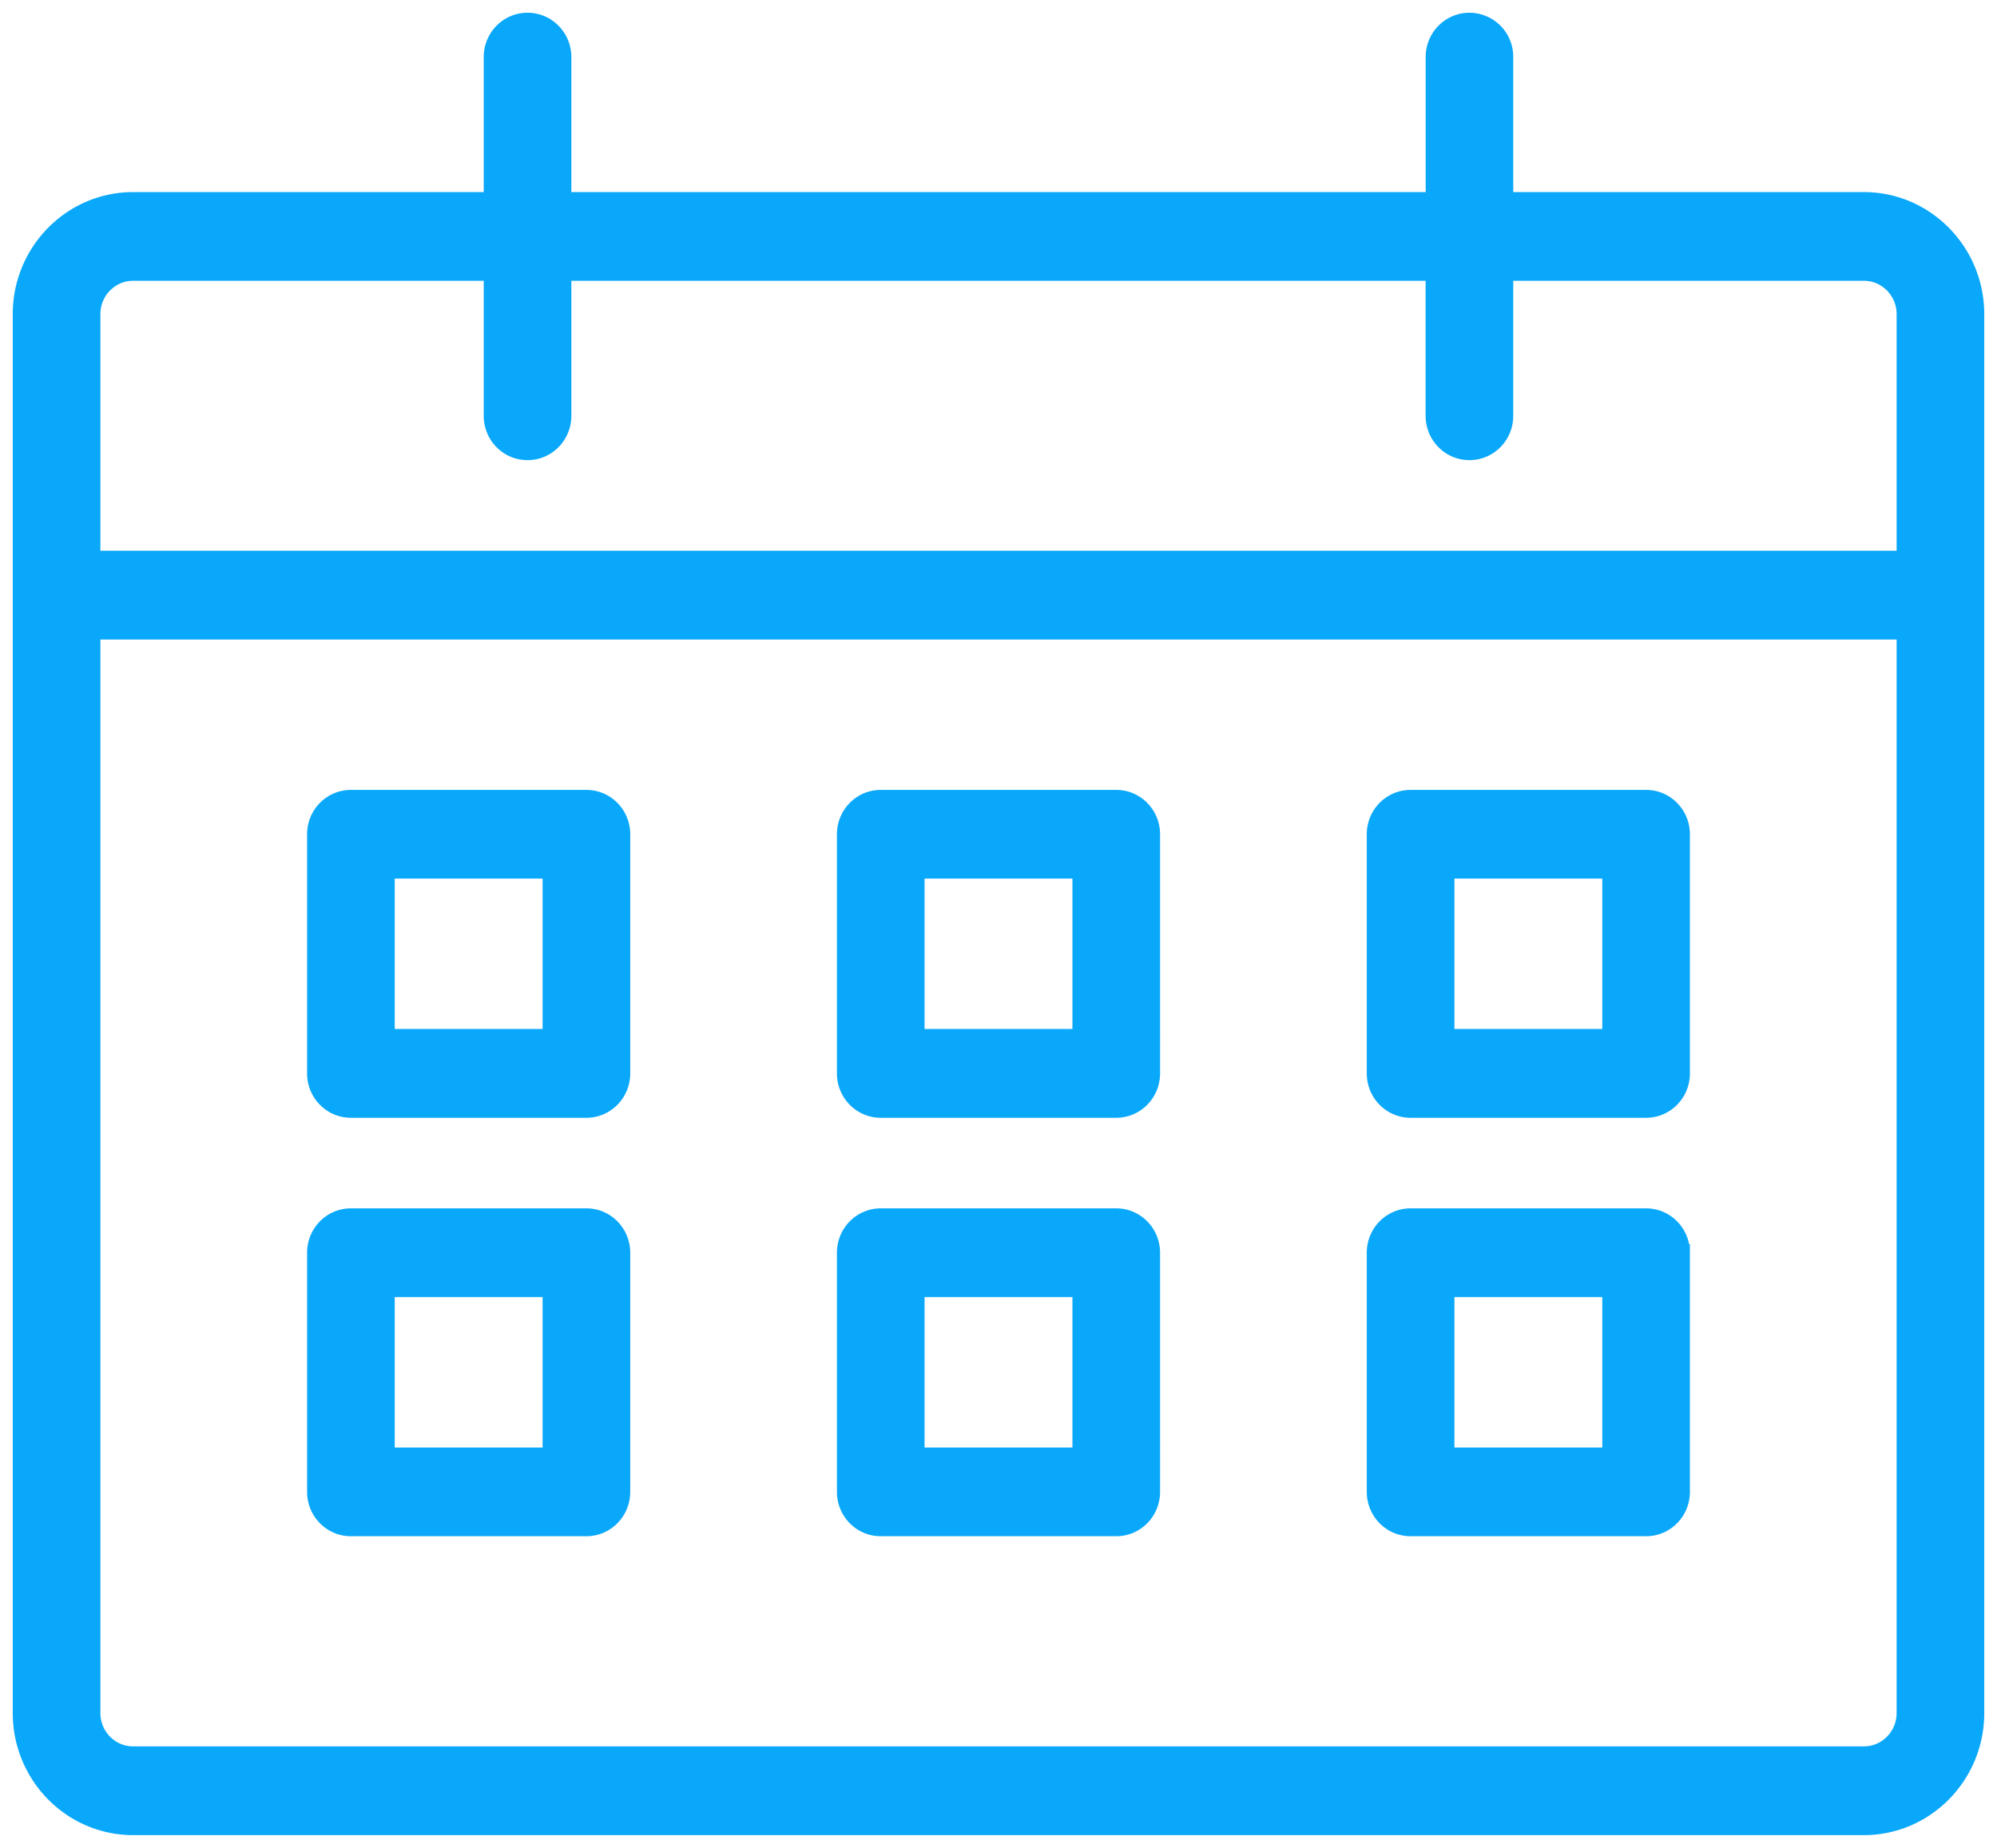 <svg width="94" height="87" fill="none" xmlns="http://www.w3.org/2000/svg"><mask id="a" maskUnits="userSpaceOnUse" x="0" y="0" width="94" height="87" fill="#000"><path fill="#fff" d="M0 0h94v87H0z"/><path fill-rule="evenodd" clip-rule="evenodd" d="M67.506 9.444H26.494V2.689c0-.935-.743-1.689-1.663-1.689s-1.662.754-1.662 1.689v6.755H6.265C3.361 9.444 1 11.842 1 14.79v65.861C1 83.602 3.361 86 6.265 86h81.47C90.639 86 93 83.602 93 80.652v-65.86c0-2.95-2.361-5.348-5.265-5.348H70.83V2.689A1.67 1.67 0 0069.17 1c-.92 0-1.663.754-1.663 1.689v6.755zm22.169 20.265v50.943c0 1.087-.87 1.97-1.94 1.97H6.265c-1.07 0-1.94-.883-1.94-1.97V29.71h85.35zM29.265 58.98c0-.934-.743-1.689-1.663-1.689H16.518c-.92 0-1.663.755-1.663 1.69v11.257c0 .935.743 1.69 1.663 1.69h11.084c.92 0 1.663-.755 1.663-1.69V58.98zm24.94 0c0-.934-.743-1.689-1.663-1.689H41.458c-.92 0-1.663.755-1.663 1.69v11.257c0 .935.743 1.69 1.663 1.69h11.084c.92 0 1.663-.755 1.663-1.69V58.98zm24.94 0c0-.934-.743-1.689-1.663-1.689H66.398c-.92 0-1.663.755-1.663 1.69v11.257c0 .935.743 1.69 1.663 1.69h11.084c.92 0 1.663-.755 1.663-1.69V58.98zM25.94 60.67v7.88h-7.76v-7.88h7.76zm49.88 0v7.88h-7.76v-7.88h7.76zm-24.94 0v7.88h-7.76v-7.88h7.76zM29.265 39.28c0-.935-.743-1.69-1.663-1.69H16.518c-.92 0-1.663.755-1.663 1.69v11.257c0 .935.743 1.69 1.663 1.69h11.084c.92 0 1.663-.755 1.663-1.69V39.278zm24.94 0c0-.935-.743-1.69-1.663-1.69H41.458c-.92 0-1.663.755-1.663 1.69v11.257c0 .935.743 1.69 1.663 1.69h11.084c.92 0 1.663-.755 1.663-1.69V39.278zm24.94 0c0-.935-.743-1.69-1.663-1.69H66.398c-.92 0-1.663.755-1.663 1.69v11.257c0 .935.743 1.69 1.663 1.69h11.084c.92 0 1.663-.755 1.663-1.69V39.278zM25.94 40.966v7.88h-7.76v-7.88h7.76zm49.88 0v7.88h-7.76v-7.88h7.76zm-24.94 0v7.88h-7.76v-7.88h7.76zM70.83 12.82v6.755c0 .935-.742 1.689-1.662 1.689-.92 0-1.663-.754-1.663-1.689V12.82H26.494v6.755c0 .935-.743 1.689-1.663 1.689s-1.662-.754-1.662-1.689V12.82H6.265c-1.07 0-1.94.884-1.94 1.97v11.54h85.35V14.79c0-1.086-.87-1.97-1.94-1.97H70.83z"/></mask><path fill-rule="evenodd" clip-rule="evenodd" d="M67.506 9.444H26.494V2.689c0-.935-.743-1.689-1.663-1.689s-1.662.754-1.662 1.689v6.755H6.265C3.361 9.444 1 11.842 1 14.79v65.861C1 83.602 3.361 86 6.265 86h81.47C90.639 86 93 83.602 93 80.652v-65.86c0-2.95-2.361-5.348-5.265-5.348H70.83V2.689A1.67 1.67 0 0069.17 1c-.92 0-1.663.754-1.663 1.689v6.755zm22.169 20.265v50.943c0 1.087-.87 1.97-1.94 1.97H6.265c-1.07 0-1.94-.883-1.94-1.97V29.71h85.35zM29.265 58.98c0-.934-.743-1.689-1.663-1.689H16.518c-.92 0-1.663.755-1.663 1.69v11.257c0 .935.743 1.69 1.663 1.69h11.084c.92 0 1.663-.755 1.663-1.69V58.98zm24.94 0c0-.934-.743-1.689-1.663-1.689H41.458c-.92 0-1.663.755-1.663 1.69v11.257c0 .935.743 1.69 1.663 1.69h11.084c.92 0 1.663-.755 1.663-1.69V58.98zm24.94 0c0-.934-.743-1.689-1.663-1.689H66.398c-.92 0-1.663.755-1.663 1.69v11.257c0 .935.743 1.69 1.663 1.69h11.084c.92 0 1.663-.755 1.663-1.69V58.98zM25.94 60.67v7.88h-7.76v-7.88h7.76zm49.88 0v7.88h-7.76v-7.88h7.76zm-24.94 0v7.88h-7.76v-7.88h7.76zM29.265 39.28c0-.935-.743-1.69-1.663-1.69H16.518c-.92 0-1.663.755-1.663 1.69v11.257c0 .935.743 1.69 1.663 1.69h11.084c.92 0 1.663-.755 1.663-1.69V39.278zm24.94 0c0-.935-.743-1.69-1.663-1.69H41.458c-.92 0-1.663.755-1.663 1.69v11.257c0 .935.743 1.69 1.663 1.69h11.084c.92 0 1.663-.755 1.663-1.69V39.278zm24.94 0c0-.935-.743-1.69-1.663-1.69H66.398c-.92 0-1.663.755-1.663 1.69v11.257c0 .935.743 1.69 1.663 1.69h11.084c.92 0 1.663-.755 1.663-1.69V39.278zM25.94 40.966v7.88h-7.76v-7.88h7.76zm49.88 0v7.88h-7.76v-7.88h7.76zm-24.94 0v7.88h-7.76v-7.88h7.76zM70.83 12.82v6.755c0 .935-.742 1.689-1.662 1.689-.92 0-1.663-.754-1.663-1.689V12.82H26.494v6.755c0 .935-.743 1.689-1.663 1.689s-1.662-.754-1.662-1.689V12.82H6.265c-1.07 0-1.94.884-1.94 1.97v11.54h85.35V14.79c0-1.086-.87-1.97-1.94-1.97H70.83z" fill="#09A8FA"/><path clip-rule="evenodd" d="M67.506 9.444H26.494V2.689c0-.935-.743-1.689-1.663-1.689s-1.662.754-1.662 1.689v6.755H6.265C3.361 9.444 1 11.842 1 14.79v65.861C1 83.602 3.361 86 6.265 86h81.47C90.639 86 93 83.602 93 80.652v-65.86c0-2.95-2.361-5.348-5.265-5.348H70.83V2.689A1.67 1.67 0 0069.17 1c-.92 0-1.663.754-1.663 1.689v6.755zm22.169 20.265v50.943c0 1.087-.87 1.97-1.94 1.97H6.265c-1.07 0-1.94-.883-1.94-1.97V29.71h85.35zM29.265 58.98c0-.934-.743-1.689-1.663-1.689H16.518c-.92 0-1.663.755-1.663 1.69v11.257c0 .935.743 1.69 1.663 1.69h11.084c.92 0 1.663-.755 1.663-1.69V58.98zm24.94 0c0-.934-.743-1.689-1.663-1.689H41.458c-.92 0-1.663.755-1.663 1.69v11.257c0 .935.743 1.69 1.663 1.69h11.084c.92 0 1.663-.755 1.663-1.69V58.98zm24.94 0c0-.934-.743-1.689-1.663-1.689H66.398c-.92 0-1.663.755-1.663 1.69v11.257c0 .935.743 1.69 1.663 1.69h11.084c.92 0 1.663-.755 1.663-1.69V58.98zM25.94 60.67v7.88h-7.76v-7.88h7.76zm49.88 0v7.88h-7.76v-7.88h7.76zm-24.94 0v7.88h-7.76v-7.88h7.76zM29.265 39.28c0-.935-.743-1.69-1.663-1.69H16.518c-.92 0-1.663.755-1.663 1.69v11.257c0 .935.743 1.69 1.663 1.69h11.084c.92 0 1.663-.755 1.663-1.69V39.278zm24.94 0c0-.935-.743-1.69-1.663-1.69H41.458c-.92 0-1.663.755-1.663 1.69v11.257c0 .935.743 1.69 1.663 1.69h11.084c.92 0 1.663-.755 1.663-1.69V39.278zm24.94 0c0-.935-.743-1.69-1.663-1.69H66.398c-.92 0-1.663.755-1.663 1.69v11.257c0 .935.743 1.69 1.663 1.69h11.084c.92 0 1.663-.755 1.663-1.69V39.278zM25.94 40.966v7.88h-7.76v-7.88h7.76zm49.88 0v7.88h-7.76v-7.88h7.76zm-24.94 0v7.88h-7.76v-7.88h7.76zM70.83 12.82v6.755c0 .935-.742 1.689-1.662 1.689-.92 0-1.663-.754-1.663-1.689V12.82H26.494v6.755c0 .935-.743 1.689-1.663 1.689s-1.662-.754-1.662-1.689V12.82H6.265c-1.07 0-1.94.884-1.94 1.97v11.54h85.35V14.79c0-1.086-.87-1.97-1.94-1.97H70.83z" stroke="#09A8FA" stroke-width=".8" mask="url(#a)"/></svg>